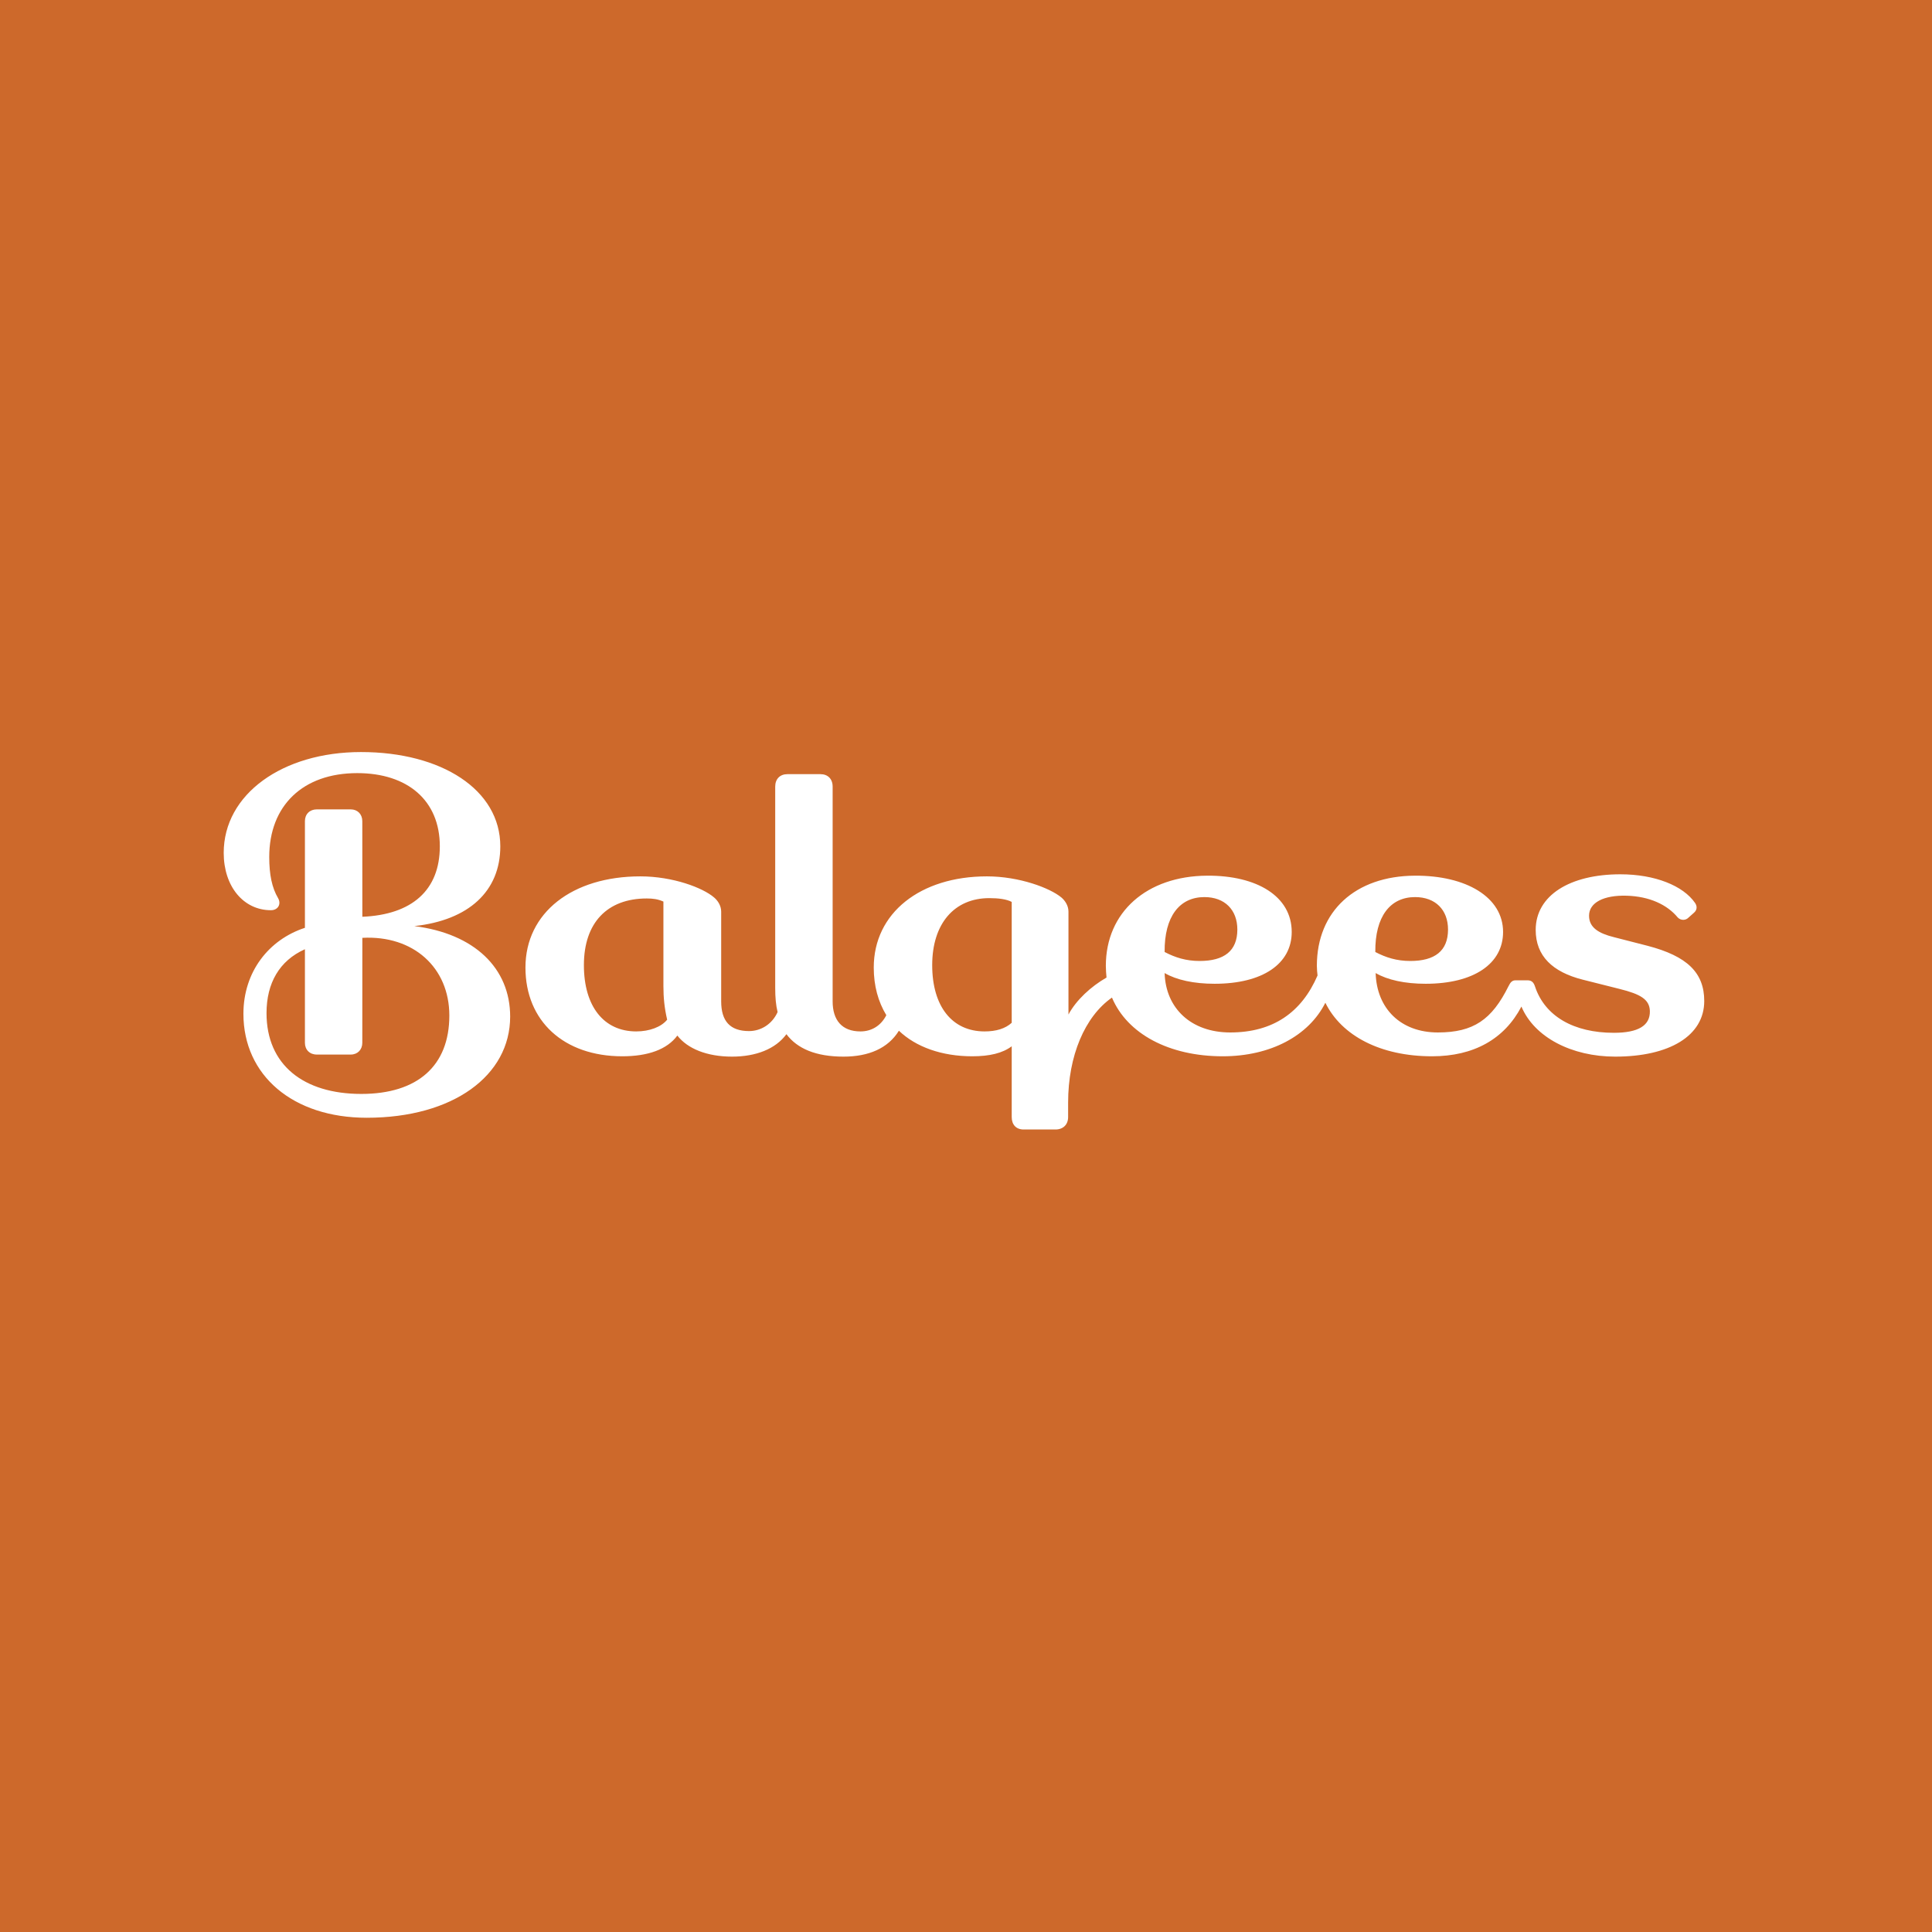 <?xml version="1.0" encoding="UTF-8" standalone="no"?> <svg xmlns="http://www.w3.org/2000/svg" xmlns:xlink="http://www.w3.org/1999/xlink" xmlns:serif="http://www.serif.com/" width="100%" height="100%" viewBox="0 0 600 600" version="1.1" xml:space="preserve" style="fill-rule:evenodd;clip-rule:evenodd;stroke-linejoin:round;stroke-miterlimit:2;"> <rect x="0" y="0" width="600" height="600" style="fill:white;"></rect> <rect x="0" y="0" width="600" height="600" style="fill:rgb(205,105,43);"></rect> <g transform="matrix(1,0,0,1,317.891,233.556)"> <path d="M0,117.219L9.92,117.219C12.242,117.219 13.824,115.718 13.824,113.358L13.824,108.854C13.824,94.376 18.996,82.15 27.438,76.251C32.187,87.512 45.167,94.483 61.84,94.483C76.615,94.483 88.54,88.156 93.71,77.86C98.776,88.156 110.912,94.483 126.847,94.483C139.827,94.483 149.325,89.121 154.601,79.04C158.611,88.585 170.22,94.59 183.728,94.59C200.506,94.59 211.376,88.156 211.376,77.324C211.376,68.53 206.1,63.382 193.752,60.164L183.305,57.483C178.556,56.304 175.602,54.48 175.602,50.834C175.602,46.759 180.139,44.399 187.315,44.614C194.386,44.828 199.874,47.402 203.145,51.37C204.2,52.443 205.678,52.228 206.416,51.478L208.104,49.976C209.16,49.118 209.266,47.939 208.527,46.866C204.833,41.504 196.074,37.965 185.31,37.965C169.692,37.965 159.033,44.507 159.033,55.231C159.033,63.382 164.31,68.315 173.597,70.675L185.099,73.57C191.537,75.179 194.386,76.788 194.491,80.434C194.597,84.938 190.903,87.19 183.305,87.19C170.853,87.19 161.883,82.043 158.822,72.819C158.4,71.532 157.767,70.889 156.5,70.889L152.807,70.889C151.752,70.889 151.224,71.425 150.591,72.712C145.42,83.115 139.721,87.083 128.641,87.083C117.033,87.083 109.646,79.576 109.329,68.637C113.022,70.782 118.404,71.961 124.842,71.961C139.827,71.961 148.902,65.741 148.902,55.875C148.902,45.043 137.4,38.286 121.465,38.394C102.997,38.501 91.072,49.44 91.072,66.385C91.072,67.457 91.178,68.422 91.283,69.388C86.323,80.863 77.459,87.083 64.162,87.083C52.026,87.083 44.111,79.576 43.795,68.637C47.488,70.782 52.871,71.961 59.308,71.961C74.293,71.961 83.263,65.741 83.263,55.875C83.263,44.828 72.499,38.286 56.986,38.394C38.202,38.501 25.538,49.762 25.538,66.385C25.538,67.672 25.644,68.851 25.75,70.031C20.895,72.819 16.357,77.002 13.93,81.506L13.93,49.547C13.93,47.724 12.875,46.115 11.714,45.15C8.231,42.255 -1.266,38.608 -11.397,38.608C-32.081,38.608 -46.539,49.976 -46.539,66.921C-46.539,72.605 -45.167,77.538 -42.634,81.721C-44.322,85.045 -47.277,86.761 -50.654,86.761C-56.458,86.761 -59.308,83.222 -59.308,77.431L-59.308,10.724C-59.308,8.365 -60.785,6.864 -63.107,6.864L-73.343,6.864C-75.665,6.864 -77.142,8.365 -77.142,10.724L-77.142,73.356C-77.142,76.144 -76.931,78.611 -76.403,80.756C-78.092,84.509 -81.575,86.654 -85.268,86.654C-91.178,86.654 -93.921,83.544 -93.921,77.431L-93.921,49.547C-93.921,47.724 -94.977,46.115 -96.138,45.15C-99.62,42.147 -108.907,38.608 -119.038,38.608C-140.144,38.608 -154.707,49.869 -154.707,66.921C-154.707,83.544 -142.782,94.483 -124.631,94.483C-116.61,94.483 -110.701,92.338 -107.535,88.048C-104.369,92.124 -98.354,94.59 -90.544,94.59C-83.157,94.59 -77.037,92.231 -73.66,87.619C-70.283,92.124 -64.479,94.59 -55.931,94.59C-48.122,94.59 -42.106,92.016 -38.729,86.547C-33.453,91.587 -25.433,94.483 -15.935,94.483C-10.553,94.483 -6.543,93.518 -3.693,91.373L-3.693,113.358C-3.693,115.718 -2.322,117.219 0,117.219M-205.677,106.173C-223.618,106.173 -235.12,97.164 -235.12,81.077C-235.12,71.747 -231.11,64.776 -223.195,61.237L-223.195,90.3C-223.195,92.445 -221.718,93.947 -219.502,93.947L-208.963,93.947C-206.853,93.947 -205.375,92.445 -205.375,90.3L-205.361,57.698C-189.531,56.84 -178.345,66.921 -178.345,81.828C-178.345,97.486 -188.265,106.173 -205.677,106.173M-203.989,113.573C-177.185,113.573 -159.456,100.489 -159.456,82.15C-159.456,67.135 -170.536,56.411 -189.215,54.051C-172.33,52.228 -162.516,43.22 -162.516,29.278C-162.516,11.69 -180.772,0 -205.783,0C-230.16,0 -248.417,13.084 -248.417,31.315C-248.417,41.718 -242.296,49.118 -233.749,49.118C-231.532,49.118 -230.477,47.188 -231.532,45.365C-233.432,42.147 -234.276,38.072 -234.276,32.602C-234.276,16.623 -223.829,6.542 -206.944,6.542C-191.325,6.542 -181.3,15.014 -181.3,29.278C-181.3,42.898 -189.954,50.512 -205.361,51.156L-205.375,21.449C-205.375,19.304 -206.853,17.803 -208.963,17.803L-219.502,17.803C-221.718,17.803 -223.195,19.304 -223.195,21.449L-223.195,54.588C-234.381,58.234 -242.296,68.208 -242.296,81.292C-242.296,100.381 -226.995,113.573 -203.989,113.573M-120.304,86.761C-130.329,86.761 -136.556,79.04 -136.556,66.17C-136.556,52.979 -129.274,45.472 -117.033,45.472C-115.027,45.472 -113.55,45.686 -111.861,46.437L-111.861,72.712C-111.861,76.251 -111.545,79.469 -110.701,83.115C-112.495,85.367 -116.188,86.761 -120.304,86.761M-12.136,86.761C-22.161,86.761 -28.388,79.04 -28.388,66.17C-28.388,53.301 -21.528,45.365 -10.659,45.365C-7.809,45.365 -5.276,45.686 -3.693,46.544L-3.693,84.08C-5.699,85.903 -8.548,86.761 -12.136,86.761M54.665,64.883C50.443,64.883 47.066,63.811 43.795,62.095C43.689,51.049 48.438,45.043 56.142,45.043C62.474,45.043 66.378,49.011 66.378,55.124C66.378,61.773 62.263,64.883 54.665,64.883M120.093,64.883C115.872,64.883 112.495,63.811 109.223,62.095C109.118,51.049 113.867,45.043 121.57,45.043C127.902,45.043 131.807,49.011 131.807,55.124C131.807,61.773 127.691,64.883 120.093,64.883" style="fill:white;fill-rule:nonzero;"></path> </g> </svg> 